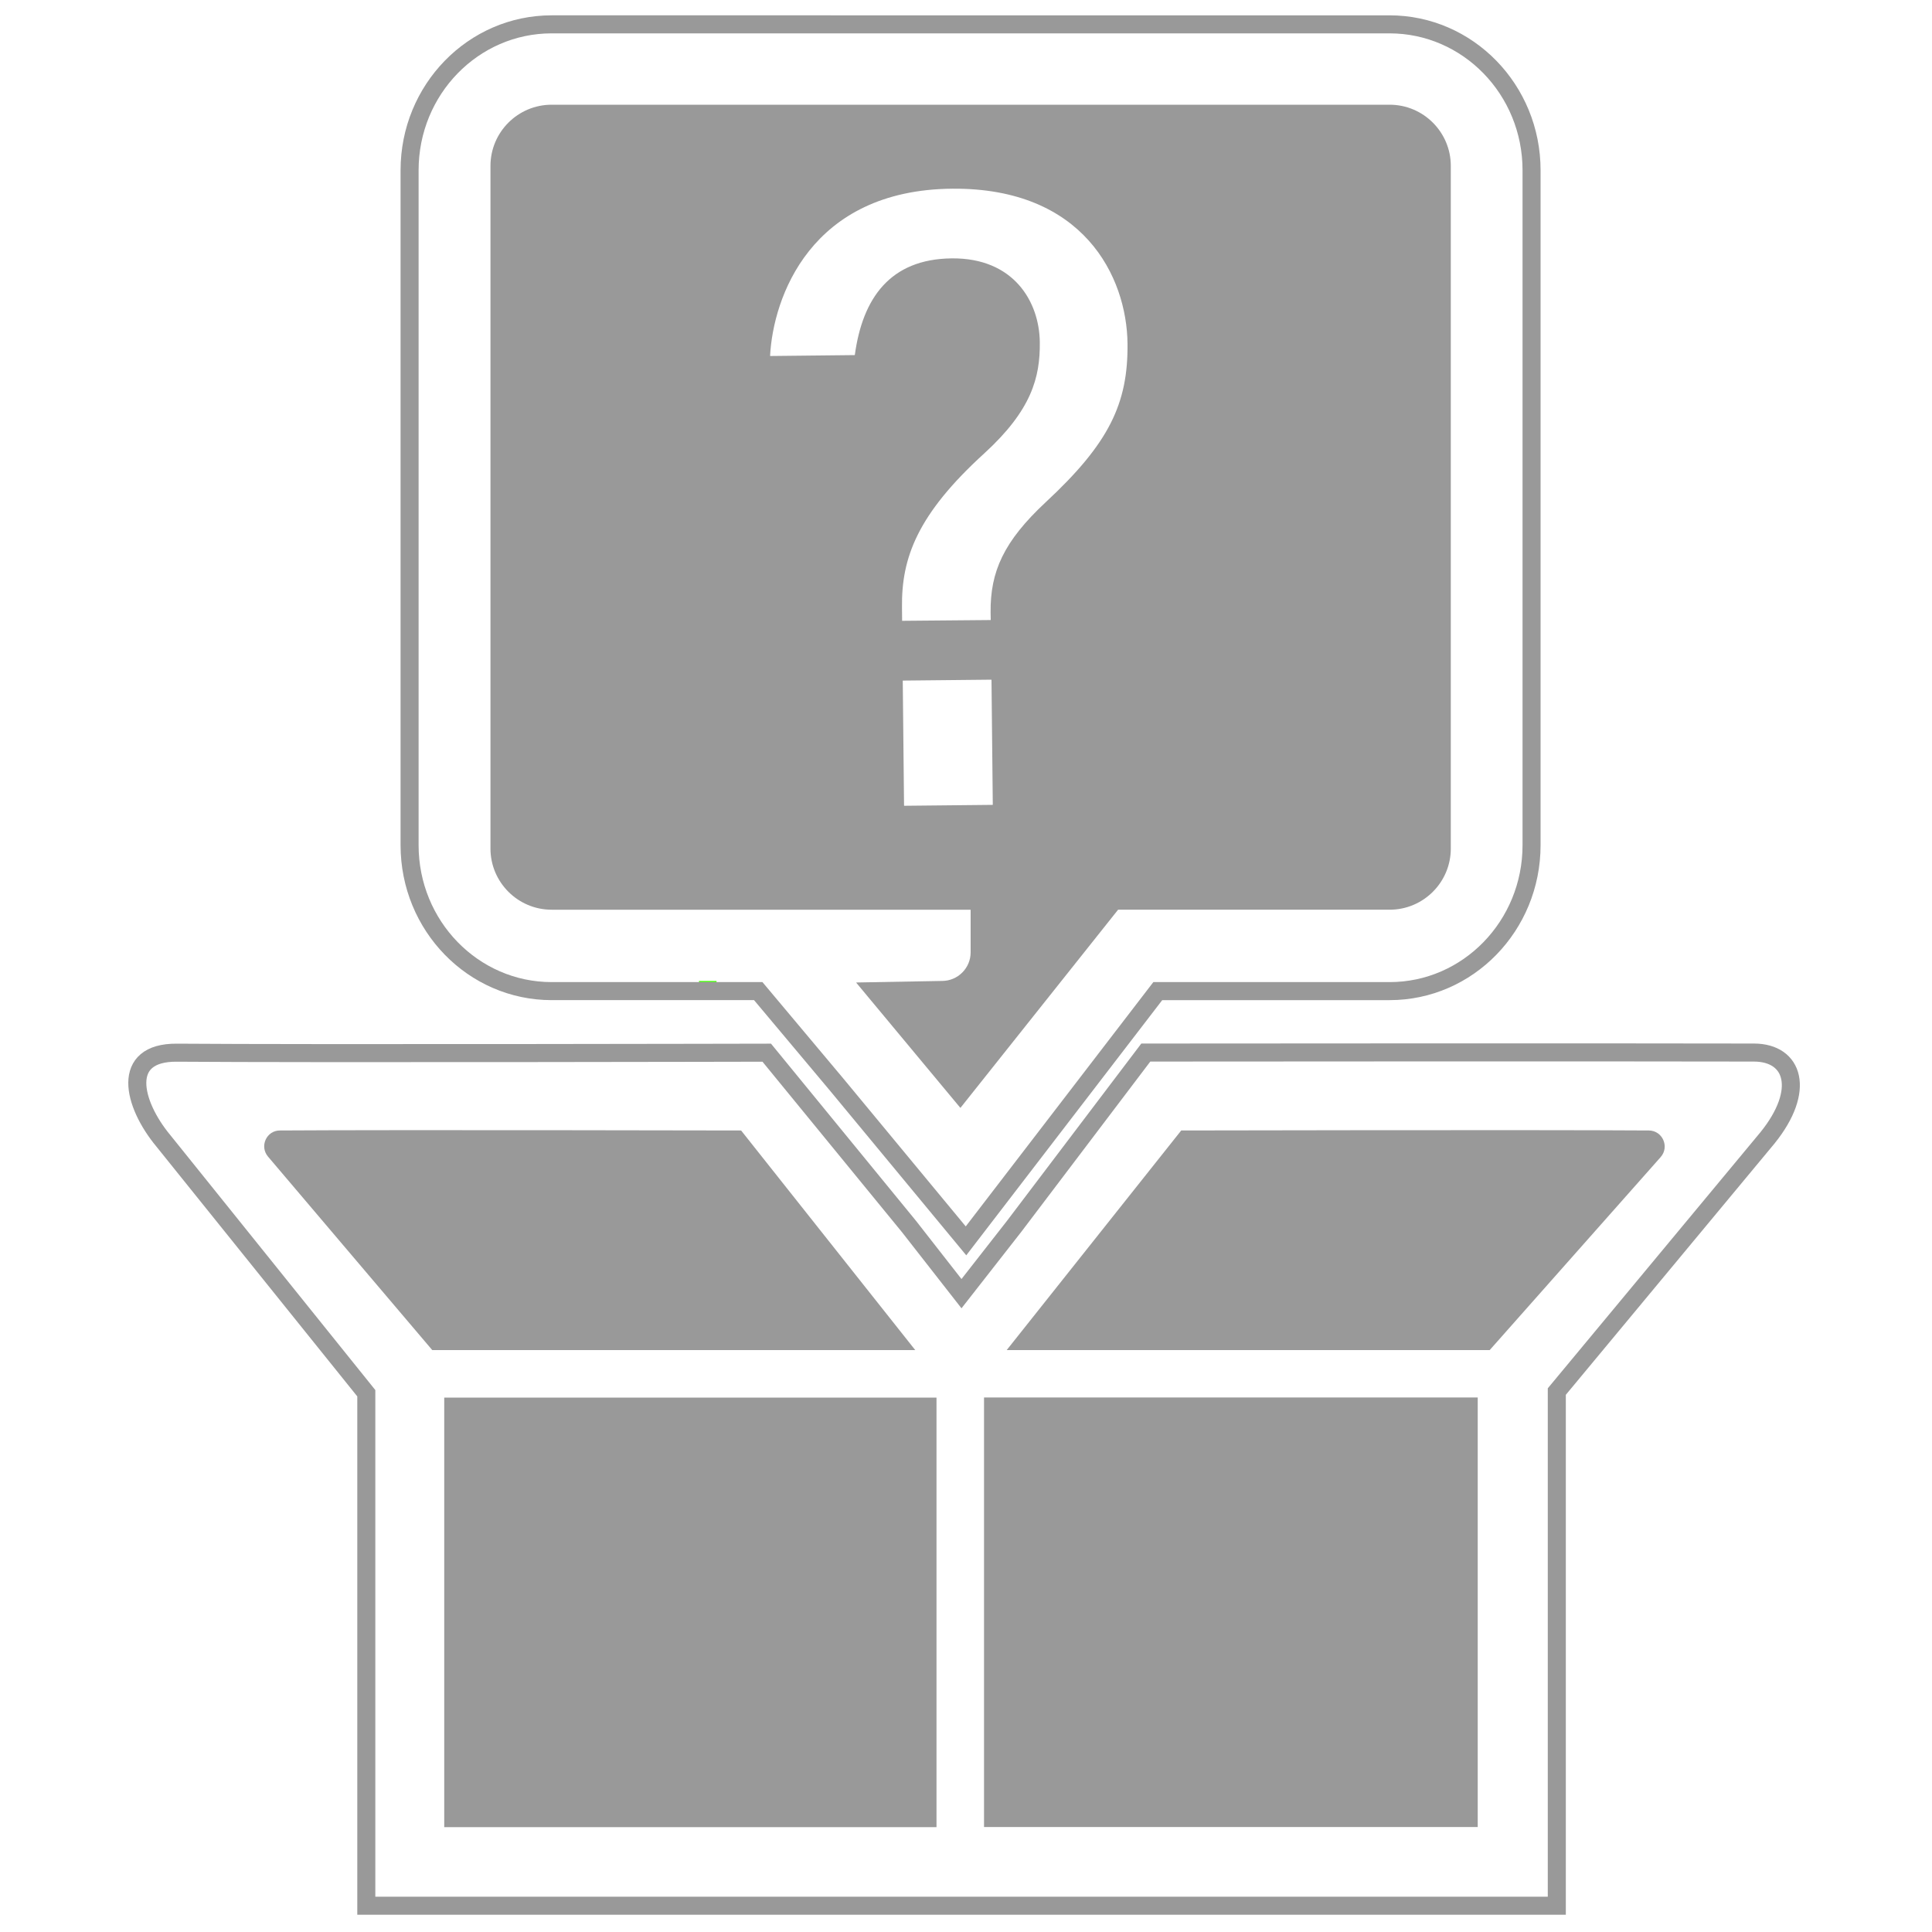 <svg xml:space="preserve" style="enable-background:new 0 0 150 150;" viewBox="0 0 150 150" y="0px" x="0px" xmlns:xlink="http://www.w3.org/1999/xlink" xmlns="http://www.w3.org/2000/svg" id="Layer_1" version="1.1">
<style type="text/css">
	.st0{fill:#4CFF10;}
	.st1{fill:#999999;}
	.st2{fill:none;stroke:#999999;stroke-width:1.4;stroke-miterlimit:10;}
</style>
<rect height="1.36" width="1.36" class="st0" y="76.16" x="54.27"></rect>
<path d="M20.81,89.8c-0.68-0.8-0.12-2.03,0.92-2.03c8.68-0.06,35.81,0,35.81,0l13.52,17.05h-37.5L20.81,89.8z" class="st1"></path>
<rect height="33.35" width="38.22" class="st1" y="108.51" x="34.49"></rect>
<rect height="33.35" width="38.33" class="st1" transform="matrix(-1 -4.545843e-11 4.545843e-11 -1 191.13 250.36)" y="108.51" x="76.4"></rect>
<g>
	<path d="M128.93,89.84c0.71-0.8,0.15-2.06-0.91-2.07c-8.87-0.06-36.31,0-36.31,0l-13.55,17.05h37.5L128.93,89.84z" class="st1"></path>
	<path d="M70.04,48.2l-0.01-1.07c-0.04-3.79,1.16-7.17,6.4-11.94c3.66-3.35,4.33-5.89,4.3-8.61
		c-0.03-3.15-2.02-6.57-6.84-6.52c-4.79,0.05-6.92,3.1-7.52,7.49c0,0.01-0.01,0.02-0.02,0.02l-6.54,0.07
		c-0.01,0-0.02-0.01-0.02-0.02c0.23-4.46,3.1-12.89,14.17-12.97c10.16-0.07,13.52,6.83,13.58,12.02c0.05,4.66-1.43,7.75-6.35,12.32
		c-3.27,3.05-4.31,5.39-4.28,8.55l0.01,0.6L70.04,48.2z M70.19,62.54l-0.1-9.68c0-0.01,0.01-0.02,0.02-0.02l6.85-0.07
		c0.01,0,0.02,0.01,0.02,0.02l0.1,9.68c0,0.01-0.01,0.02-0.02,0.02l-6.85,0.07C70.2,62.56,70.19,62.55,70.19,62.54z M112.64,65.88
		v-53c0-2.62-2.13-4.75-4.75-4.75H42.83c-2.62,0-4.75,2.13-4.75,4.75v53c0,2.62,2.13,4.75,4.75,4.75h32.51
		c0.01,0,0.02,0.01,0.02,0.02v3.29c0,1.23-1,2.22-2.22,2.22l-6.64,0.12c-0.02,0-0.03,0.02-0.01,0.03L74.55,86
		c0.01,0.01,0.02,0.01,0.03,0L86.8,70.64c0,0,0.01-0.01,0.02-0.01h21.07C110.51,70.63,112.64,68.5,112.64,65.88z" class="st1"></path>
</g>
<path d="M118.91,65.62v-52.4c0-6.26-4.94-11.33-11.03-11.33H42.83c-6.09,0-11.03,5.07-11.03,11.33v52.4
	c0,6.26,4.94,11.33,11.03,11.33h16.04l6.09,7.26L75,96.34l14.89-19.39h18C113.97,76.95,118.91,71.88,118.91,65.62z" class="st2"></path>
<path d="M78.74,95.21l10.22-13.49c0,0,37-0.03,47.22,0c3.09,0.01,4.03,2.93,1.05,6.62l-16.36,19.7v3.17v36.75H76.72
	h-4.25H28.44v-36.7v-3.09L12.68,88.57c-2.39-2.88-3.35-6.88,1.06-6.84c10,0.08,45.79,0,45.79,0l11.04,13.49l4.08,5.22L78.74,95.21z" class="st2"></path>
</svg>
